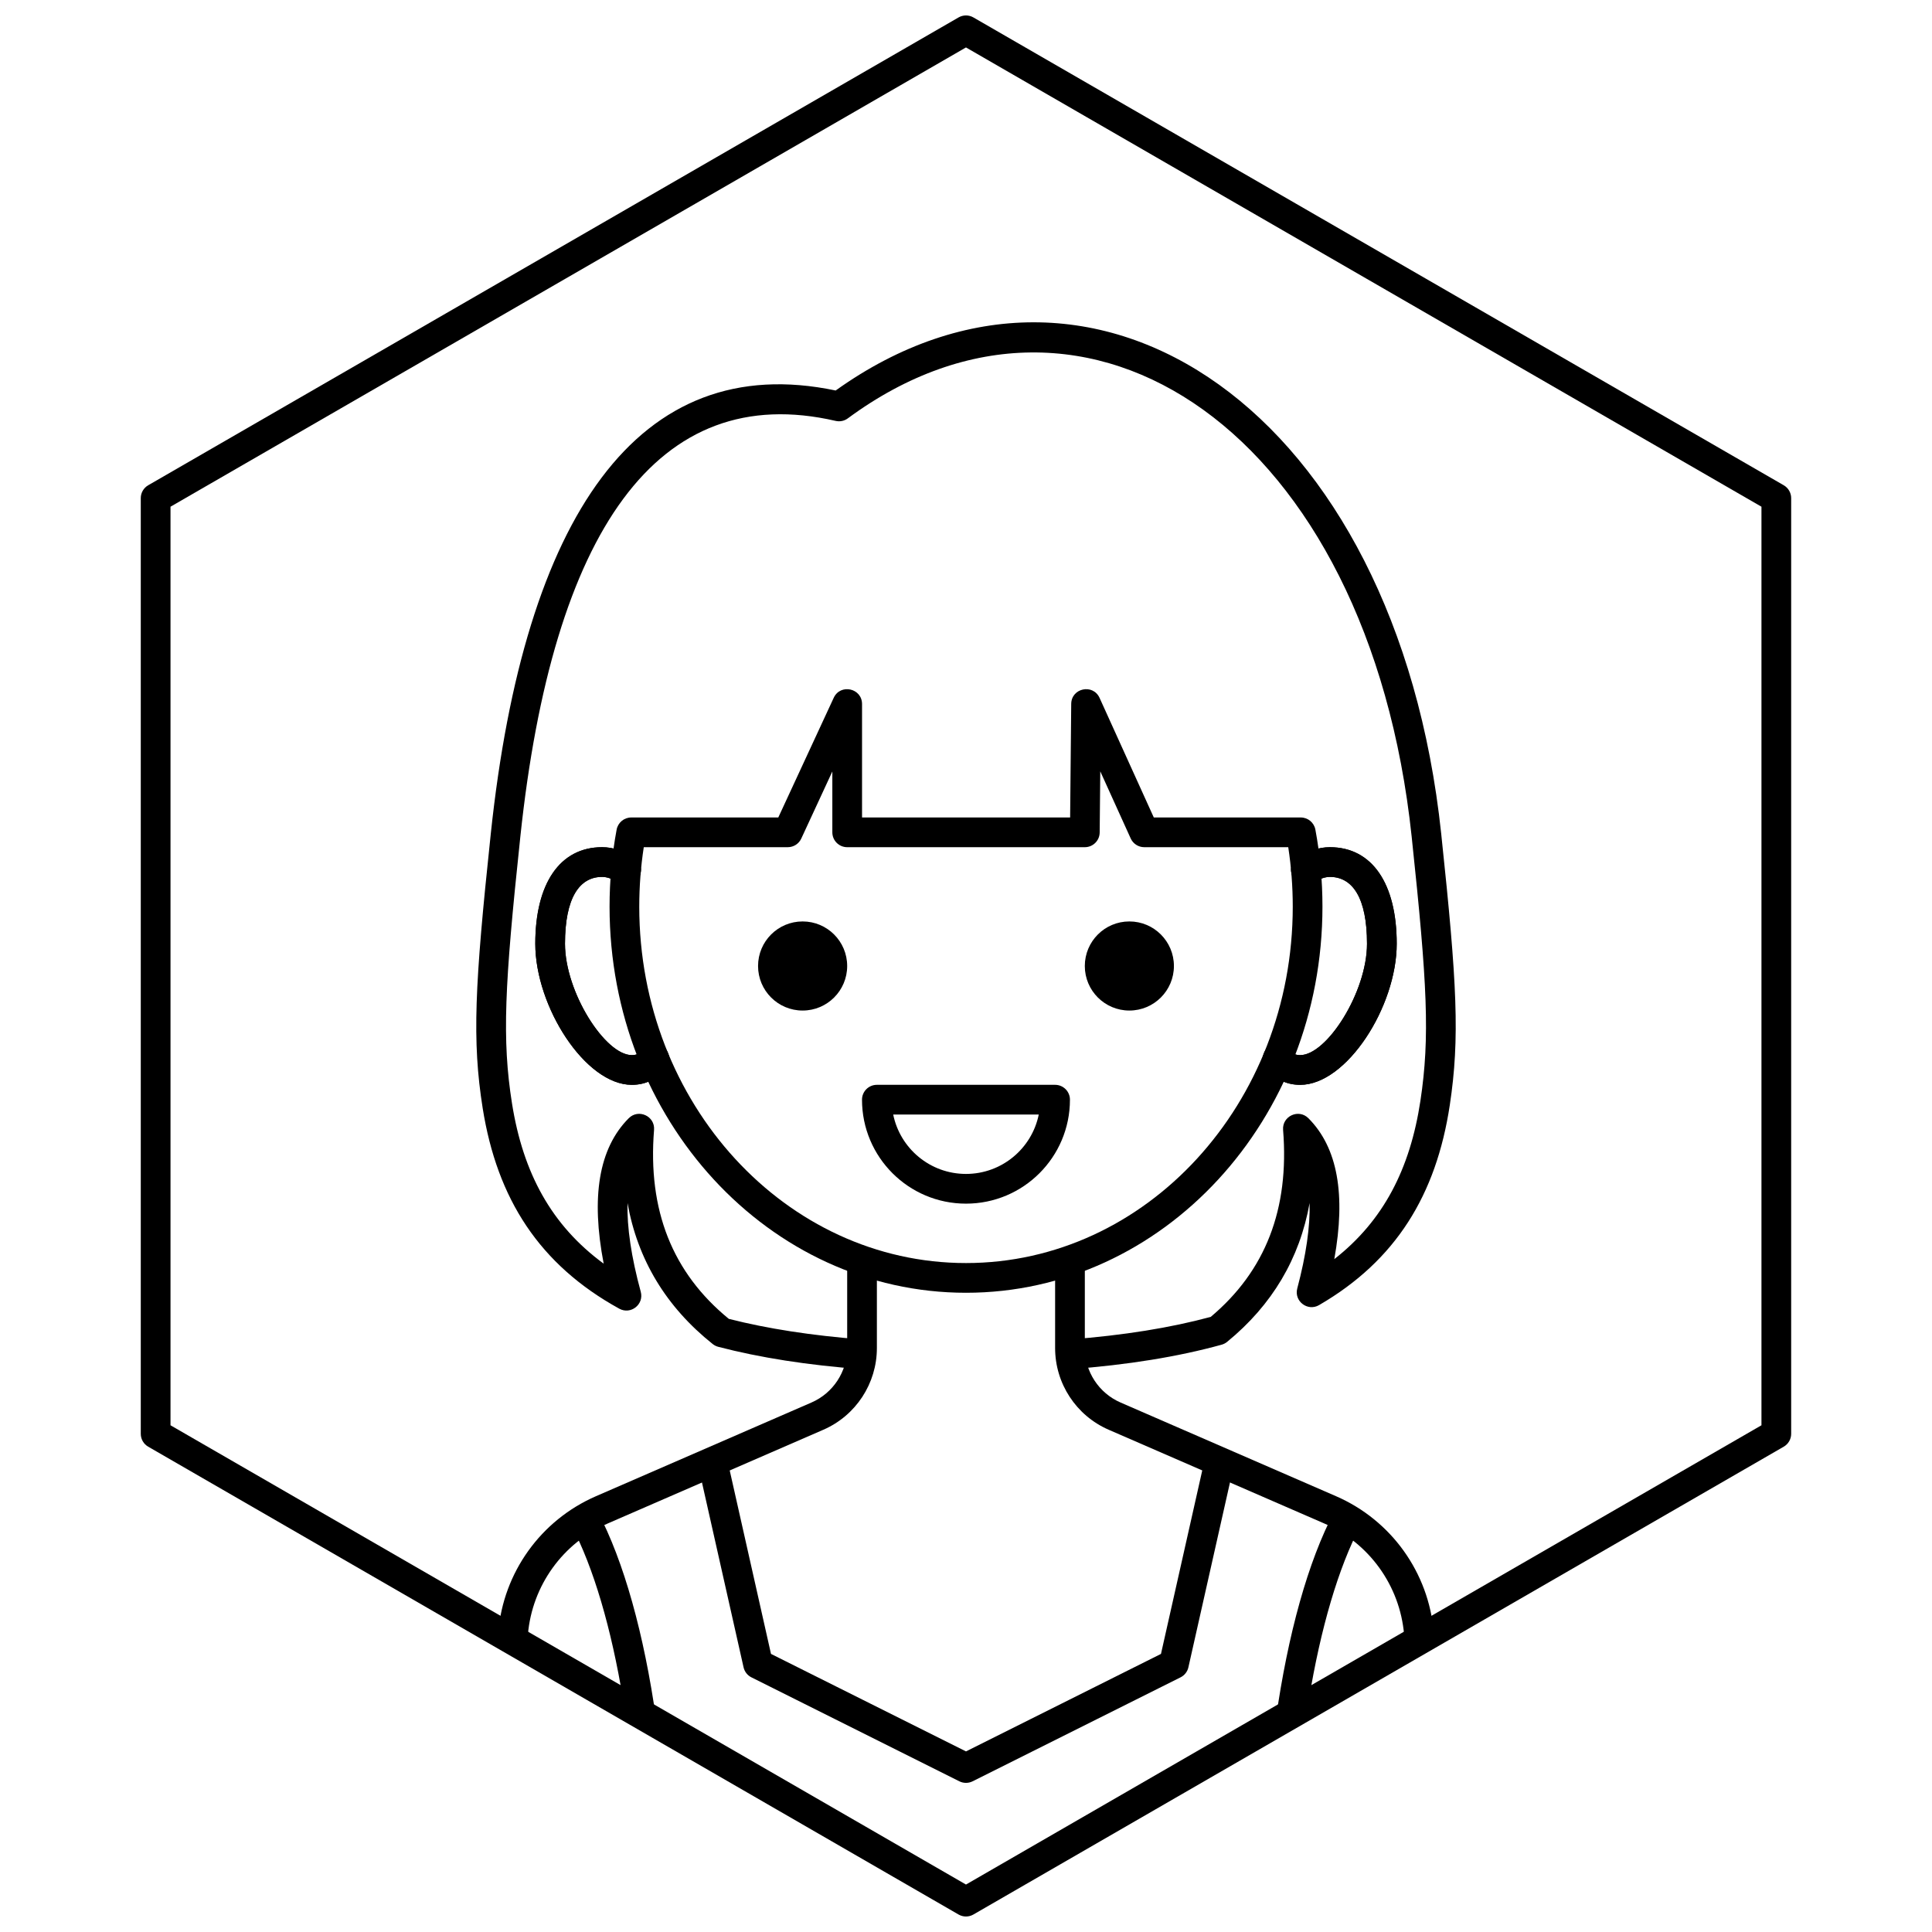 <?xml version="1.0" encoding="UTF-8"?>
<!-- Uploaded to: SVG Repo, www.svgrepo.com, Generator: SVG Repo Mixer Tools -->
<svg width="800px" height="800px" version="1.1" viewBox="144 144 512 512" xmlns="http://www.w3.org/2000/svg">
 <defs>
  <clipPath id="a">
   <path d="m181 148.09h438v503.81h-438z"/>
  </clipPath>
 </defs>
 <g clip-path="url(#a)">
  <path d="m401.96 148.62 214.75 123.98c1.215 0.703 1.969 2.004 1.969 3.41v247.97c0 1.406-0.754 2.703-1.969 3.406l-214.75 123.98c-1.215 0.703-2.715 0.703-3.934 0l-214.75-123.98c-1.219-0.703-1.969-2-1.969-3.406v-247.97c0-1.406 0.75-2.707 1.969-3.41l214.75-123.98c1.219-0.703 2.719-0.703 3.934 0zm-1.965 7.953-210.81 121.71v243.43l210.81 121.71 210.81-121.71v-243.43z"/>
 </g>
 <path d="m427.55 506.86c15.34-1.148 28.691-3.32 40.203-6.504 0.527-0.148 1.02-0.402 1.441-0.746 11.945-9.77 19.242-22.086 21.863-36.793 0.156 6.223-0.914 13.758-3.269 22.633-0.898 3.387 2.75 6.172 5.781 4.414 20.32-11.793 31.039-29.18 34.641-53.008 2.68-17.734 1.922-32.305-2.207-71.242-0.035-0.359-0.035-0.359-0.074-0.719-11.816-111.6-91.758-166.53-160.47-117.41-52.422-10.973-82.496 33.41-91.391 117.41-0.035 0.359-0.035 0.359-0.074 0.719-4.176 39.414-4.922 54.168-2.078 72.066 3.824 24.043 15.035 41.48 36.195 53.133 3.043 1.676 6.609-1.129 5.695-4.484-2.523-9.254-3.668-17.086-3.508-23.512 2.676 15 10.215 27.512 22.582 37.371 0.43 0.34 0.926 0.59 1.457 0.73 11.027 2.879 23.688 4.863 38.109 5.941v-7.894c-13.359-1.027-25.094-2.852-35.305-5.453-14.953-12.234-21.527-28.781-19.812-50.07 0.297-3.652-4.121-5.691-6.711-3.098-7.957 7.988-10.027 20.883-6.637 38.539-13.809-10.129-21.352-23.957-24.293-42.441-2.691-16.941-1.965-31.344 2.133-69.996 0.039-0.363 0.039-0.363 0.074-0.723 8.566-80.887 36.297-121.09 83.559-110.18 1.121 0.258 2.297 0.016 3.223-0.668 63.41-46.797 138.1 3.844 149.43 110.85 0.039 0.359 0.039 0.359 0.074 0.723 4.051 38.195 4.789 52.426 2.25 69.234-2.742 18.156-9.844 31.848-22.828 42.004 3.07-17.039 0.918-29.535-6.859-37.34-2.586-2.594-7.004-0.555-6.711 3.098 1.691 20.992-4.676 37.367-19.18 49.547-10.672 2.883-23.059 4.883-37.297 5.977z"/>
 <path d="m516.1 577.12c-1.137-12.93-9.254-24.207-21.164-29.387l-57.117-24.832c-8.625-3.75-14.203-12.258-14.203-21.66v-22.52h7.875v22.52c0 6.269 3.715 11.941 9.465 14.441l57.117 24.832c14.617 6.356 24.562 20.227 25.887 36.109l0.039 0.496zm-240.1 0 0.043-0.496c1.324-15.883 11.266-29.754 25.883-36.109l57.117-24.832c5.75-2.5 9.469-8.172 9.469-14.441v-22.52h7.871v22.52c0 9.402-5.578 17.91-14.199 21.66l-57.121 24.832c-11.91 5.18-20.027 16.457-21.16 29.387z"/>
 <path d="m492.22 377.84c-1.828 1.176-4.262 0.648-5.438-1.18s-0.648-4.266 1.18-5.441c2.711-1.746 5.606-2.703 8.469-2.703 11.207 0 17.715 9.652 17.715 25.582 0 16.688-13.273 37.395-25.586 37.395-3.781 0-6.898-1.621-9.102-4.57-1.305-1.742-0.945-4.207 0.793-5.508 1.742-1.305 4.207-0.945 5.512 0.793 0.742 0.996 1.543 1.41 2.797 1.41 7.043 0 17.711-16.645 17.711-29.52 0-12.09-3.789-17.711-9.84-17.711-1.25 0-2.699 0.48-4.211 1.453zm-177.98 44.367c1.301-1.738 3.766-2.098 5.508-0.793 1.742 1.301 2.098 3.766 0.797 5.508-2.207 2.949-5.324 4.57-9.105 4.57-12.312 0-25.582-20.707-25.582-37.395 0-15.93 6.508-25.582 17.711-25.582 2.863 0 5.758 0.957 8.473 2.703 1.828 1.176 2.356 3.613 1.18 5.441-1.18 1.828-3.613 2.356-5.441 1.18-1.512-0.973-2.961-1.453-4.211-1.453-6.051 0-9.84 5.621-9.84 17.711 0 12.875 10.668 29.52 17.711 29.52 1.258 0 2.055-0.414 2.801-1.41z"/>
 <path d="m309.14 594.52c-3.133-19.039-7.852-35.137-13.695-46.211l6.961-3.672c6.922 13.113 12.277 32.402 15.484 55.031zm181.71 0-8.75 5.148c3.207-22.629 8.562-41.918 15.484-55.031l6.961 3.672c-5.844 11.074-10.562 27.172-13.695 46.211zm-27.527-64.016 7.68 1.727-12.066 53.625c-0.258 1.152-1.023 2.129-2.078 2.656l-55.105 27.551c-1.105 0.555-2.41 0.555-3.519 0l-55.105-27.551c-1.055-0.527-1.82-1.504-2.078-2.656l-12.066-53.625 7.68-1.727 11.656 51.801 51.676 25.836 51.672-25.836z"/>
 <path d="m492.22 377.84c-1.828 1.176-4.262 0.648-5.438-1.18s-0.648-4.266 1.18-5.441c2.711-1.746 5.606-2.703 8.469-2.703 11.207 0 17.715 9.652 17.715 25.582 0 16.688-13.273 37.395-25.586 37.395-3.781 0-6.898-1.621-9.102-4.57-1.305-1.742-0.945-4.207 0.793-5.508 1.742-1.305 4.207-0.945 5.512 0.793 0.742 0.996 1.543 1.41 2.797 1.41 7.043 0 17.711-16.645 17.711-29.52 0-12.09-3.789-17.711-9.84-17.711-1.25 0-2.699 0.48-4.211 1.453zm-177.98 44.367c1.301-1.738 3.766-2.098 5.508-0.793 1.742 1.301 2.098 3.766 0.797 5.508-2.207 2.949-5.324 4.57-9.105 4.57-12.312 0-25.582-20.707-25.582-37.395 0-15.93 6.508-25.582 17.711-25.582 2.863 0 5.758 0.957 8.473 2.703 1.828 1.176 2.356 3.613 1.18 5.441-1.18 1.828-3.613 2.356-5.441 1.18-1.512-0.973-2.961-1.453-4.211-1.453-6.051 0-9.84 5.621-9.84 17.711 0 12.875 10.668 29.52 17.711 29.52 1.258 0 2.055-0.414 2.801-1.41z"/>
 <path d="m449.77 360.64h38.949c1.895 0 3.523 1.352 3.871 3.215 1.246 6.668 1.875 13.492 1.875 20.402 0 56.449-42.215 102.34-94.461 102.34-52.25 0-94.465-45.887-94.465-102.34 0-6.91 0.633-13.734 1.875-20.402 0.352-1.863 1.977-3.215 3.871-3.215h38.969l14.688-31.711c1.773-3.828 7.508-2.566 7.508 1.652v30.059h55.145l0.289-30.098c0.039-4.211 5.777-5.426 7.519-1.586zm-136.36 23.617c0 52.242 38.844 94.465 86.594 94.465 47.746 0 86.59-42.223 86.59-94.465 0-5.316-0.402-10.578-1.195-15.742h-38.164c-1.543 0-2.945-0.906-3.586-2.312l-8.066-17.789-0.156 16.203c-0.02 2.156-1.777 3.898-3.934 3.898h-62.977c-2.176 0-3.938-1.762-3.938-3.938v-16.129l-8.234 17.781c-0.645 1.395-2.039 2.285-3.574 2.285h-38.164c-0.793 5.164-1.195 10.426-1.195 15.742z"/>
 <path d="m376.38 431.49h47.23c2.176 0 3.938 1.762 3.938 3.934 0 15.219-12.336 27.555-27.551 27.555-15.219 0-27.555-12.336-27.555-27.555 0-2.172 1.762-3.934 3.938-3.934zm23.617 23.613c9.52 0 17.461-6.762 19.285-15.742h-38.574c1.824 8.98 9.766 15.742 19.289 15.742z"/>
 <path d="m368.51 400c0 6.519-5.289 11.805-11.809 11.805-6.523 0-11.809-5.285-11.809-11.805 0-6.523 5.285-11.809 11.809-11.809 6.519 0 11.809 5.285 11.809 11.809"/>
 <path d="m455.1 400c0 6.519-5.285 11.805-11.809 11.805-6.519 0-11.805-5.285-11.805-11.805 0-6.523 5.285-11.809 11.805-11.809 6.523 0 11.809 5.285 11.809 11.809"/>
</svg>